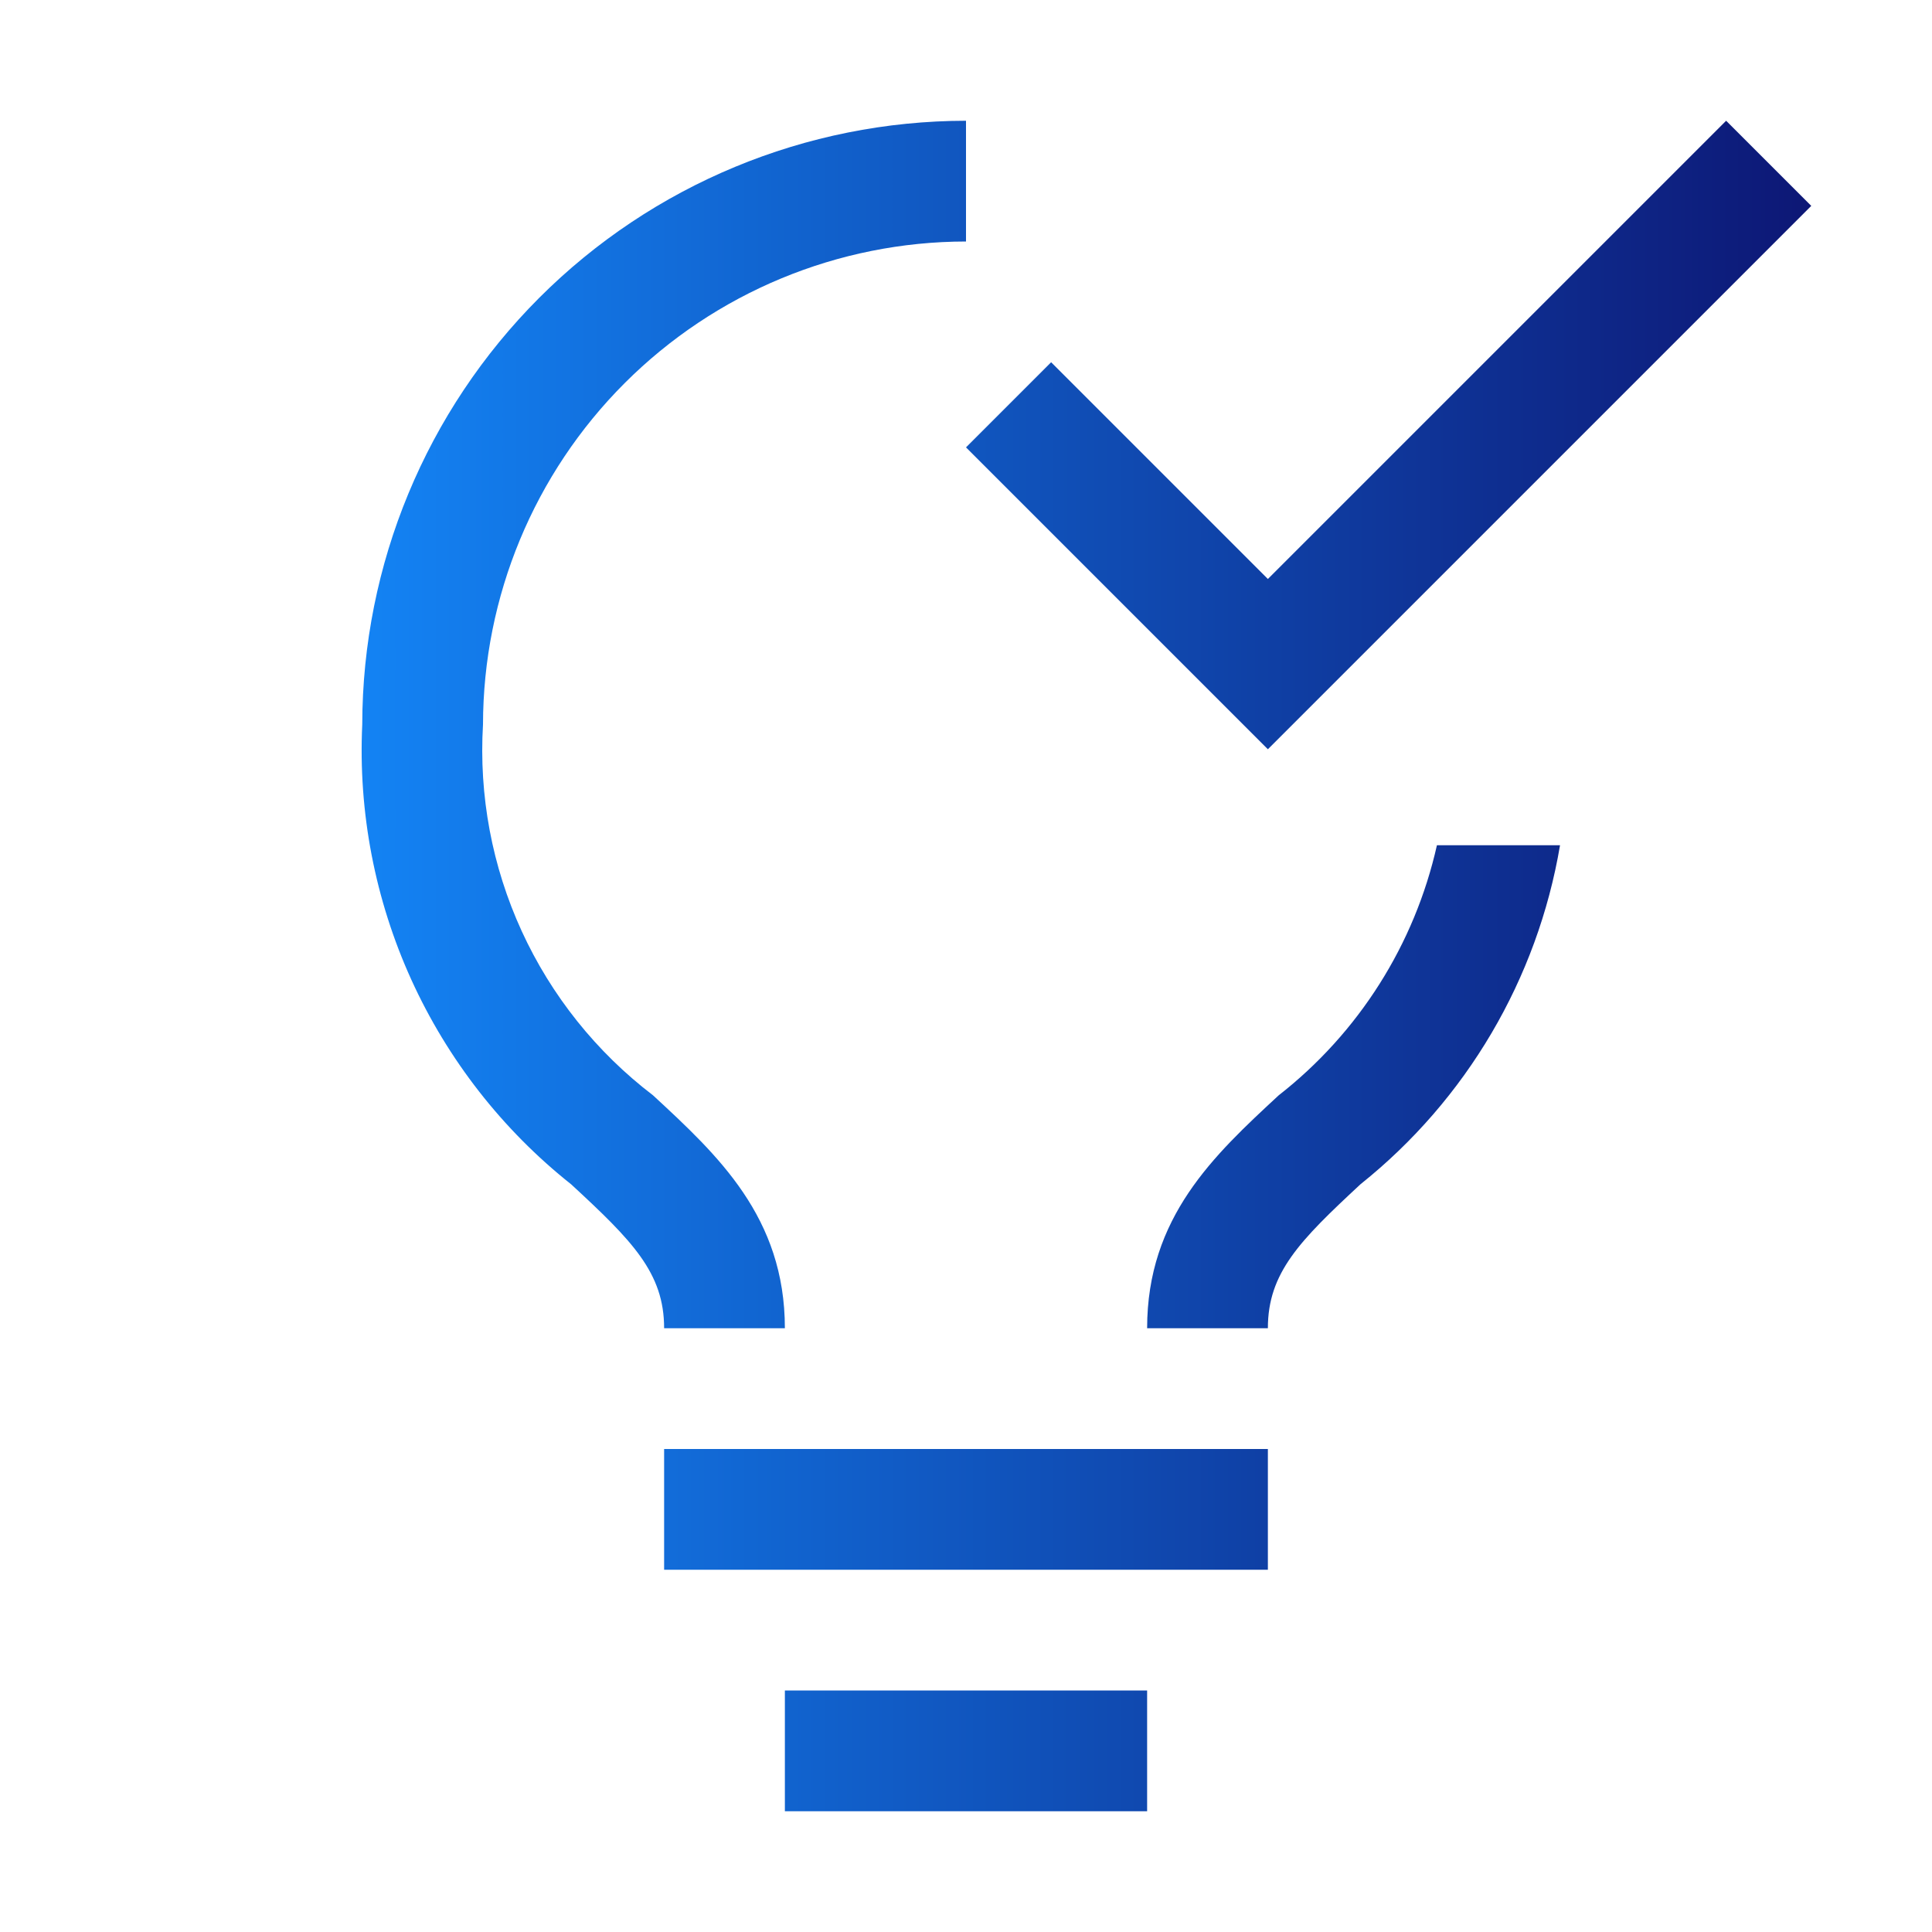 <svg width="32" height="32" viewBox="0 0 32 32" fill="none" xmlns="http://www.w3.org/2000/svg">
<path d="M21 24H11V26H21V24Z" fill="url(#paint0_linear_537_1884)"/>
<path d="M19 28H13V30H19V28Z" fill="url(#paint1_linear_537_1884)"/>
<path d="M10.815 18.141C9.878 17.426 9.132 16.492 8.641 15.422C8.15 14.351 7.93 13.176 8 12C8.003 9.879 8.846 7.846 10.346 6.346C11.846 4.846 13.879 4.002 16 4V2C13.349 2.003 10.807 3.057 8.932 4.932C7.058 6.807 6.003 9.349 6 12C5.932 13.453 6.211 14.901 6.812 16.225C7.414 17.549 8.321 18.712 9.46 19.616C10.472 20.551 11 21.081 11 22H13C13 20.16 11.889 19.134 10.815 18.141Z" fill="url(#paint2_linear_537_1884)"/>
<path d="M21 9.59L17.41 6L16 7.41L21 12.41L30 3.41L28.59 2L21 9.59Z" fill="url(#paint3_linear_537_1884)"/>
<path d="M23.8 14C23.431 15.643 22.505 17.106 21.178 18.143C20.107 19.135 19 20.161 19 22H21C21 21.081 21.527 20.55 22.535 19.614C24.289 18.212 25.465 16.214 25.839 14H23.8Z" fill="url(#paint4_linear_537_1884)"/>
<defs>
<linearGradient id="paint0_linear_537_1884" x1="30.018" y1="16" x2="5.99" y2="16" gradientUnits="userSpaceOnUse">
<stop stop-color="#0D1775"/>
<stop offset="1" stop-color="#1383F4"/>
</linearGradient>
<linearGradient id="paint1_linear_537_1884" x1="30.018" y1="16" x2="5.99" y2="16" gradientUnits="userSpaceOnUse">
<stop stop-color="#0D1775"/>
<stop offset="1" stop-color="#1383F4"/>
</linearGradient>
<linearGradient id="paint2_linear_537_1884" x1="30.018" y1="16" x2="5.99" y2="16" gradientUnits="userSpaceOnUse">
<stop stop-color="#0D1775"/>
<stop offset="1" stop-color="#1383F4"/>
</linearGradient>
<linearGradient id="paint3_linear_537_1884" x1="30.018" y1="16" x2="5.99" y2="16" gradientUnits="userSpaceOnUse">
<stop stop-color="#0D1775"/>
<stop offset="1" stop-color="#1383F4"/>
</linearGradient>
<linearGradient id="paint4_linear_537_1884" x1="30.018" y1="16" x2="5.99" y2="16" gradientUnits="userSpaceOnUse">
<stop stop-color="#0D1775"/>
<stop offset="1" stop-color="#1383F4"/>
</linearGradient>
</defs>
</svg>
